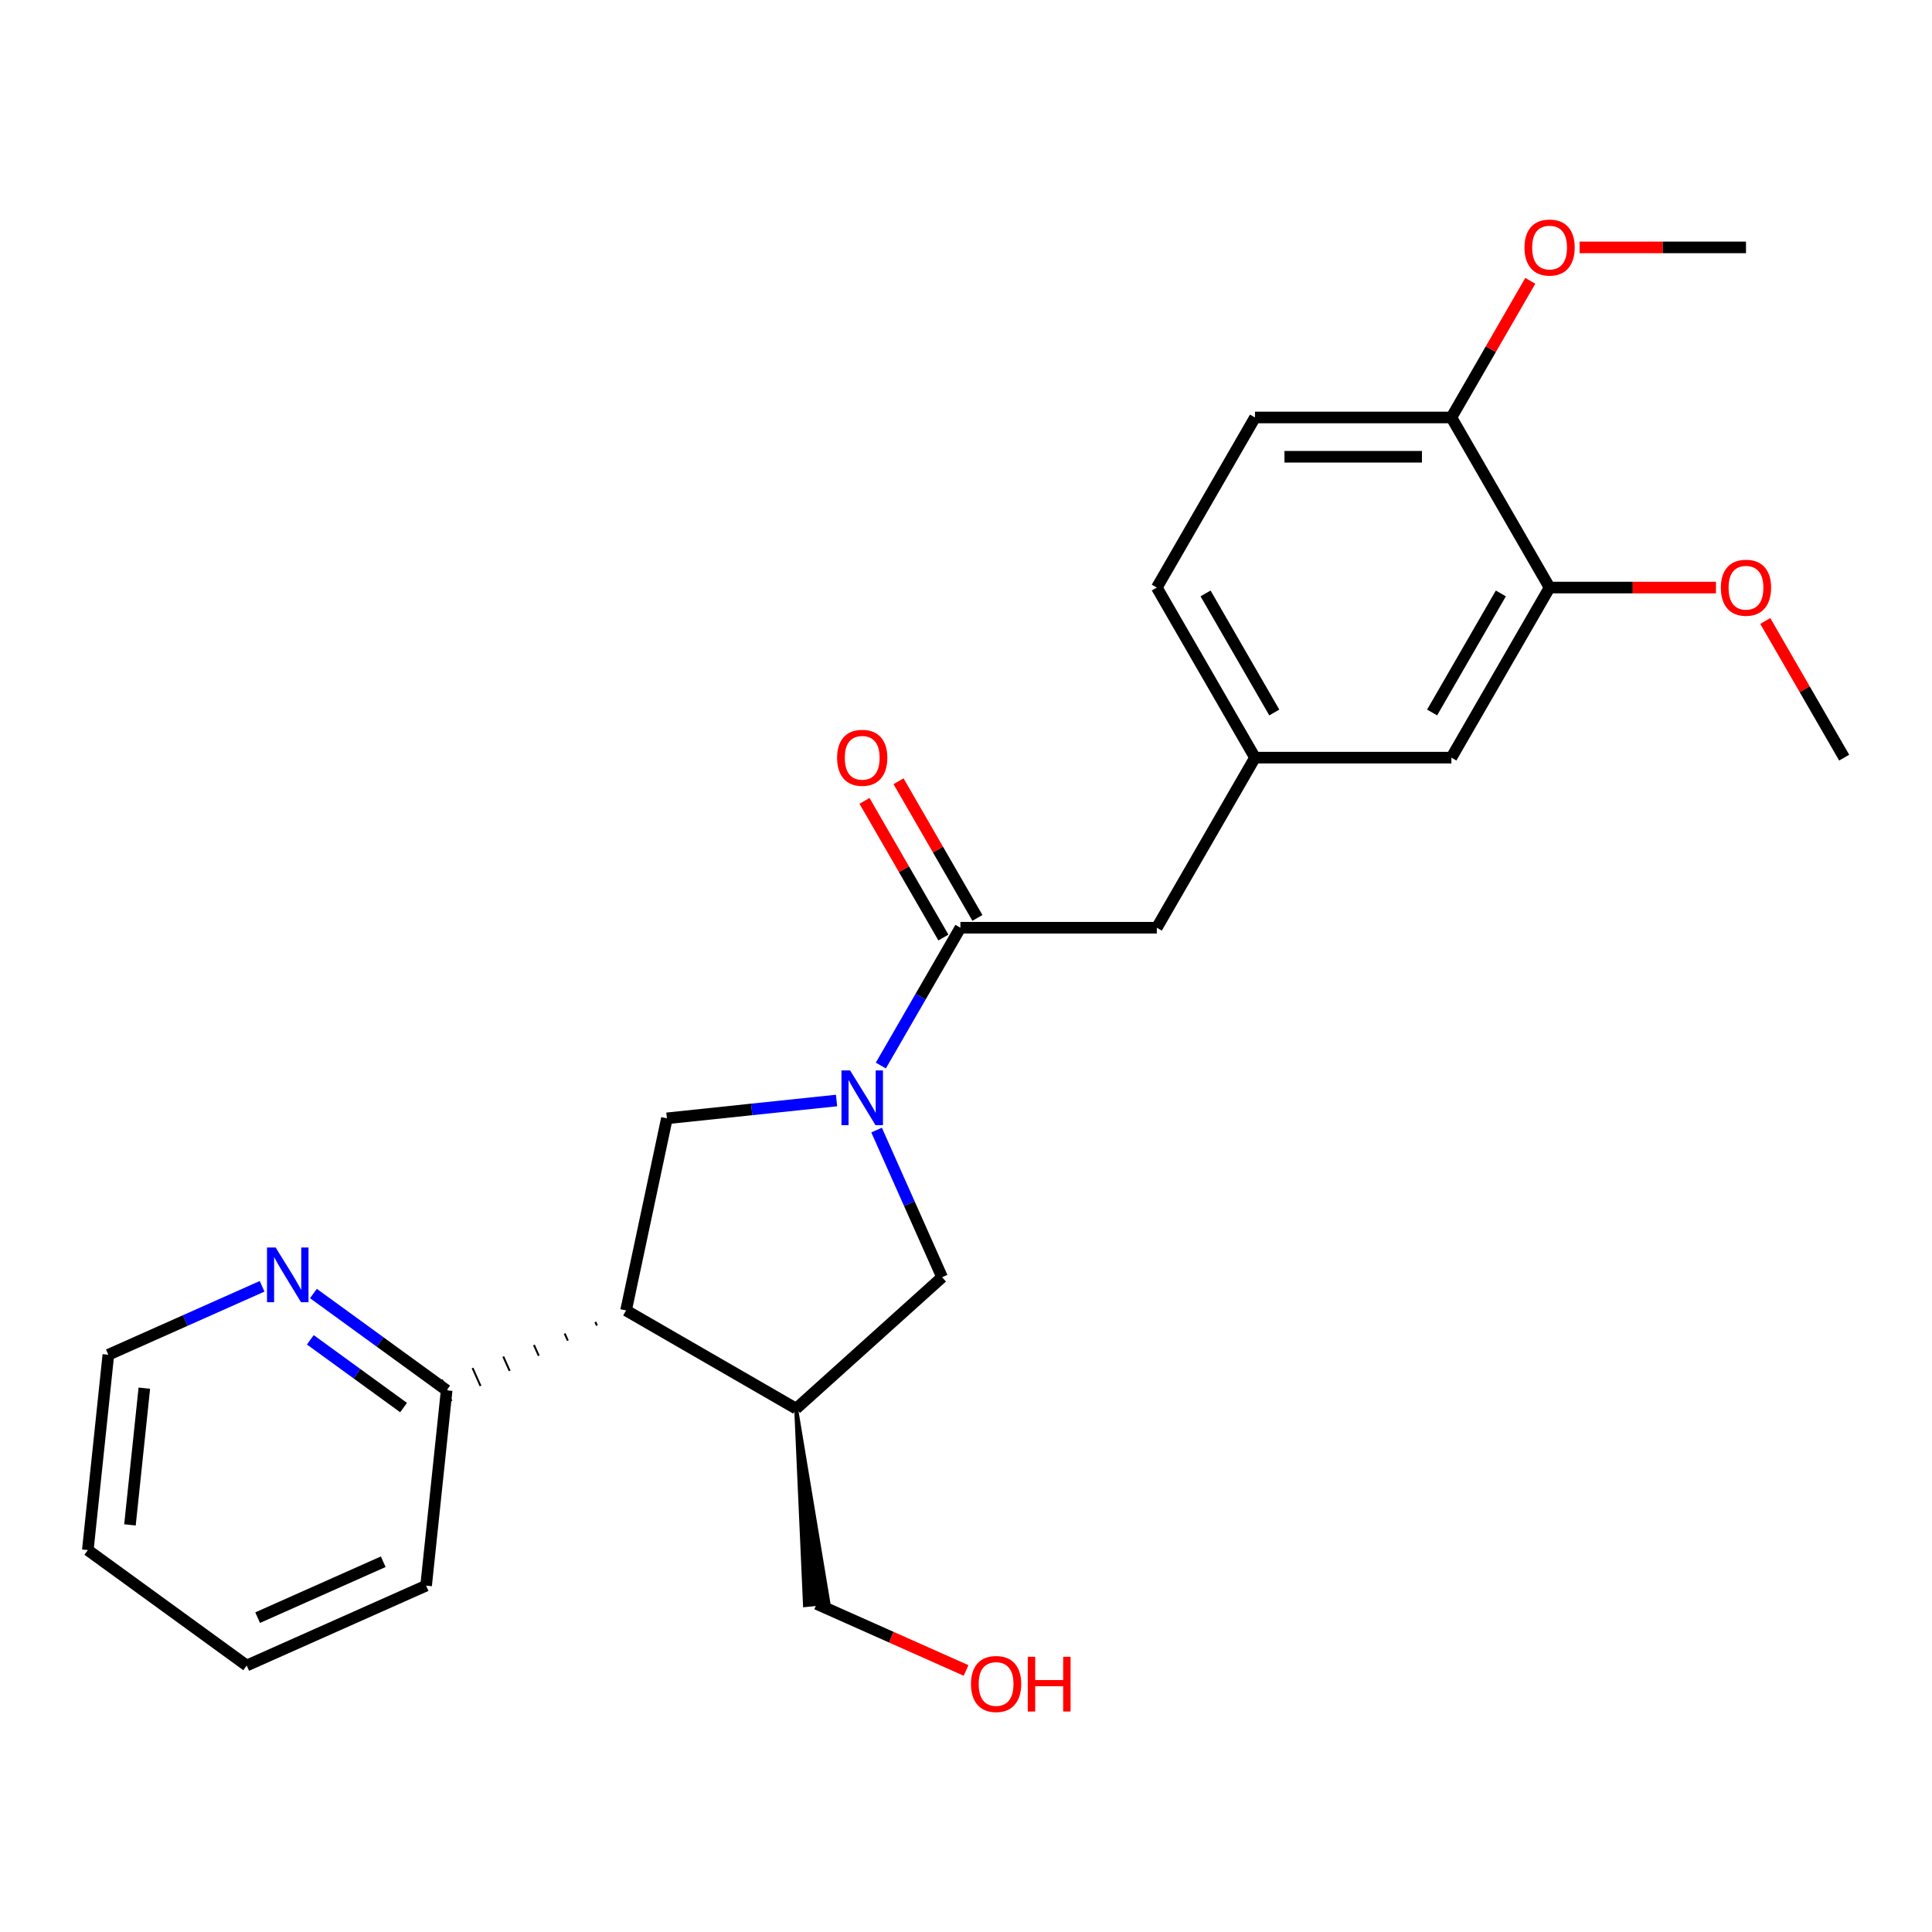 <?xml version='1.0' encoding='iso-8859-1'?>
<svg version='1.1' baseProfile='full'
              xmlns='http://www.w3.org/2000/svg'
                      xmlns:rdkit='http://www.rdkit.org/xml'
                      xmlns:xlink='http://www.w3.org/1999/xlink'
                  xml:space='preserve'
width='1000px' height='1000px' viewBox='0 0 1000 1000'>
<!-- END OF HEADER -->
<rect style='opacity:1.0;fill:#FFFFFF;stroke:none' width='1000' height='1000' x='0' y='0'> </rect>
<path class='bond-1' d='M 455.922,551.521 L 476.514,515.855' style='fill:none;fill-rule:evenodd;stroke:#0000FF;stroke-width:6px;stroke-linecap:butt;stroke-linejoin:miter;stroke-opacity:1' />
<path class='bond-1' d='M 476.514,515.855 L 497.106,480.188' style='fill:none;fill-rule:evenodd;stroke:#000000;stroke-width:6px;stroke-linecap:butt;stroke-linejoin:miter;stroke-opacity:1' />
<path class='bond-2' d='M 432.999,569.618 L 389.091,574.233' style='fill:none;fill-rule:evenodd;stroke:#0000FF;stroke-width:6px;stroke-linecap:butt;stroke-linejoin:miter;stroke-opacity:1' />
<path class='bond-2' d='M 389.091,574.233 L 345.184,578.848' style='fill:none;fill-rule:evenodd;stroke:#000000;stroke-width:6px;stroke-linecap:butt;stroke-linejoin:miter;stroke-opacity:1' />
<path class='bond-4' d='M 453.716,584.924 L 470.671,623.005' style='fill:none;fill-rule:evenodd;stroke:#0000FF;stroke-width:6px;stroke-linecap:butt;stroke-linejoin:miter;stroke-opacity:1' />
<path class='bond-4' d='M 470.671,623.005 L 487.626,661.087' style='fill:none;fill-rule:evenodd;stroke:#000000;stroke-width:6px;stroke-linecap:butt;stroke-linejoin:miter;stroke-opacity:1' />
<path class='bond-0' d='M 324.049,678.28 L 345.184,578.848' style='fill:none;fill-rule:evenodd;stroke:#000000;stroke-width:6px;stroke-linecap:butt;stroke-linejoin:miter;stroke-opacity:1' />
<path class='bond-6' d='M 308.158,684.242 L 308.985,686.099' style='fill:none;fill-rule:evenodd;stroke:#000000;stroke-width:1.0px;stroke-linecap:butt;stroke-linejoin:miter;stroke-opacity:1' />
<path class='bond-6' d='M 292.267,690.204 L 293.921,693.919' style='fill:none;fill-rule:evenodd;stroke:#000000;stroke-width:1.0px;stroke-linecap:butt;stroke-linejoin:miter;stroke-opacity:1' />
<path class='bond-6' d='M 276.376,696.167 L 278.857,701.739' style='fill:none;fill-rule:evenodd;stroke:#000000;stroke-width:1.0px;stroke-linecap:butt;stroke-linejoin:miter;stroke-opacity:1' />
<path class='bond-6' d='M 260.485,702.129 L 263.793,709.558' style='fill:none;fill-rule:evenodd;stroke:#000000;stroke-width:1.0px;stroke-linecap:butt;stroke-linejoin:miter;stroke-opacity:1' />
<path class='bond-6' d='M 244.594,708.092 L 248.729,717.378' style='fill:none;fill-rule:evenodd;stroke:#000000;stroke-width:1.0px;stroke-linecap:butt;stroke-linejoin:miter;stroke-opacity:1' />
<path class='bond-6' d='M 228.703,714.054 L 233.665,725.198' style='fill:none;fill-rule:evenodd;stroke:#000000;stroke-width:1.0px;stroke-linecap:butt;stroke-linejoin:miter;stroke-opacity:1' />
<path class='bond-25' d='M 324.049,678.28 L 412.083,729.106' style='fill:none;fill-rule:evenodd;stroke:#000000;stroke-width:6px;stroke-linecap:butt;stroke-linejoin:miter;stroke-opacity:1' />
<path class='bond-7' d='M 497.106,480.188 L 598.76,480.188' style='fill:none;fill-rule:evenodd;stroke:#000000;stroke-width:6px;stroke-linecap:butt;stroke-linejoin:miter;stroke-opacity:1' />
<path class='bond-9' d='M 505.91,475.105 L 485.491,439.739' style='fill:none;fill-rule:evenodd;stroke:#000000;stroke-width:6px;stroke-linecap:butt;stroke-linejoin:miter;stroke-opacity:1' />
<path class='bond-9' d='M 485.491,439.739 L 465.072,404.373' style='fill:none;fill-rule:evenodd;stroke:#FF0000;stroke-width:6px;stroke-linecap:butt;stroke-linejoin:miter;stroke-opacity:1' />
<path class='bond-9' d='M 488.303,485.271 L 467.884,449.904' style='fill:none;fill-rule:evenodd;stroke:#000000;stroke-width:6px;stroke-linecap:butt;stroke-linejoin:miter;stroke-opacity:1' />
<path class='bond-9' d='M 467.884,449.904 L 447.465,414.538' style='fill:none;fill-rule:evenodd;stroke:#FF0000;stroke-width:6px;stroke-linecap:butt;stroke-linejoin:miter;stroke-opacity:1' />
<path class='bond-3' d='M 412.083,729.106 L 487.626,661.087' style='fill:none;fill-rule:evenodd;stroke:#000000;stroke-width:6px;stroke-linecap:butt;stroke-linejoin:miter;stroke-opacity:1' />
<path class='bond-16' d='M 412.083,729.106 L 416.643,830.84 L 428.774,829.565 Z' style='fill:#000000;fill-rule:evenodd;fill-opacity:1;stroke:#000000;stroke-width:2px;stroke-linecap:butt;stroke-linejoin:miter;stroke-opacity:1;' />
<path class='bond-5' d='M 802.066,304.12 L 751.239,392.154' style='fill:none;fill-rule:evenodd;stroke:#000000;stroke-width:6px;stroke-linecap:butt;stroke-linejoin:miter;stroke-opacity:1' />
<path class='bond-5' d='M 776.835,307.16 L 741.256,368.784' style='fill:none;fill-rule:evenodd;stroke:#000000;stroke-width:6px;stroke-linecap:butt;stroke-linejoin:miter;stroke-opacity:1' />
<path class='bond-15' d='M 802.066,304.12 L 845.122,304.12' style='fill:none;fill-rule:evenodd;stroke:#000000;stroke-width:6px;stroke-linecap:butt;stroke-linejoin:miter;stroke-opacity:1' />
<path class='bond-15' d='M 845.122,304.12 L 888.178,304.12' style='fill:none;fill-rule:evenodd;stroke:#FF0000;stroke-width:6px;stroke-linecap:butt;stroke-linejoin:miter;stroke-opacity:1' />
<path class='bond-27' d='M 802.066,304.12 L 751.239,216.086' style='fill:none;fill-rule:evenodd;stroke:#000000;stroke-width:6px;stroke-linecap:butt;stroke-linejoin:miter;stroke-opacity:1' />
<path class='bond-8' d='M 231.184,719.626 L 196.705,694.575' style='fill:none;fill-rule:evenodd;stroke:#000000;stroke-width:6px;stroke-linecap:butt;stroke-linejoin:miter;stroke-opacity:1' />
<path class='bond-8' d='M 196.705,694.575 L 162.226,669.525' style='fill:none;fill-rule:evenodd;stroke:#0000FF;stroke-width:6px;stroke-linecap:butt;stroke-linejoin:miter;stroke-opacity:1' />
<path class='bond-8' d='M 208.89,728.558 L 184.755,711.023' style='fill:none;fill-rule:evenodd;stroke:#000000;stroke-width:6px;stroke-linecap:butt;stroke-linejoin:miter;stroke-opacity:1' />
<path class='bond-8' d='M 184.755,711.023 L 160.62,693.488' style='fill:none;fill-rule:evenodd;stroke:#0000FF;stroke-width:6px;stroke-linecap:butt;stroke-linejoin:miter;stroke-opacity:1' />
<path class='bond-20' d='M 231.184,719.626 L 220.558,820.722' style='fill:none;fill-rule:evenodd;stroke:#000000;stroke-width:6px;stroke-linecap:butt;stroke-linejoin:miter;stroke-opacity:1' />
<path class='bond-12' d='M 598.76,480.188 L 649.586,392.154' style='fill:none;fill-rule:evenodd;stroke:#000000;stroke-width:6px;stroke-linecap:butt;stroke-linejoin:miter;stroke-opacity:1' />
<path class='bond-19' d='M 135.664,665.789 L 95.872,683.505' style='fill:none;fill-rule:evenodd;stroke:#0000FF;stroke-width:6px;stroke-linecap:butt;stroke-linejoin:miter;stroke-opacity:1' />
<path class='bond-19' d='M 95.872,683.505 L 56.08,701.222' style='fill:none;fill-rule:evenodd;stroke:#000000;stroke-width:6px;stroke-linecap:butt;stroke-linejoin:miter;stroke-opacity:1' />
<path class='bond-10' d='M 751.239,216.086 L 649.586,216.086' style='fill:none;fill-rule:evenodd;stroke:#000000;stroke-width:6px;stroke-linecap:butt;stroke-linejoin:miter;stroke-opacity:1' />
<path class='bond-10' d='M 735.991,236.416 L 664.834,236.416' style='fill:none;fill-rule:evenodd;stroke:#000000;stroke-width:6px;stroke-linecap:butt;stroke-linejoin:miter;stroke-opacity:1' />
<path class='bond-17' d='M 751.239,216.086 L 771.658,180.719' style='fill:none;fill-rule:evenodd;stroke:#000000;stroke-width:6px;stroke-linecap:butt;stroke-linejoin:miter;stroke-opacity:1' />
<path class='bond-17' d='M 771.658,180.719 L 792.077,145.353' style='fill:none;fill-rule:evenodd;stroke:#FF0000;stroke-width:6px;stroke-linecap:butt;stroke-linejoin:miter;stroke-opacity:1' />
<path class='bond-11' d='M 751.239,392.154 L 649.586,392.154' style='fill:none;fill-rule:evenodd;stroke:#000000;stroke-width:6px;stroke-linecap:butt;stroke-linejoin:miter;stroke-opacity:1' />
<path class='bond-14' d='M 649.586,392.154 L 598.76,304.12' style='fill:none;fill-rule:evenodd;stroke:#000000;stroke-width:6px;stroke-linecap:butt;stroke-linejoin:miter;stroke-opacity:1' />
<path class='bond-14' d='M 659.569,368.784 L 623.99,307.16' style='fill:none;fill-rule:evenodd;stroke:#000000;stroke-width:6px;stroke-linecap:butt;stroke-linejoin:miter;stroke-opacity:1' />
<path class='bond-13' d='M 649.586,216.086 L 598.76,304.12' style='fill:none;fill-rule:evenodd;stroke:#000000;stroke-width:6px;stroke-linecap:butt;stroke-linejoin:miter;stroke-opacity:1' />
<path class='bond-21' d='M 913.708,321.421 L 934.127,356.788' style='fill:none;fill-rule:evenodd;stroke:#FF0000;stroke-width:6px;stroke-linecap:butt;stroke-linejoin:miter;stroke-opacity:1' />
<path class='bond-21' d='M 934.127,356.788 L 954.545,392.154' style='fill:none;fill-rule:evenodd;stroke:#000000;stroke-width:6px;stroke-linecap:butt;stroke-linejoin:miter;stroke-opacity:1' />
<path class='bond-18' d='M 422.709,830.203 L 461.37,847.416' style='fill:none;fill-rule:evenodd;stroke:#000000;stroke-width:6px;stroke-linecap:butt;stroke-linejoin:miter;stroke-opacity:1' />
<path class='bond-18' d='M 461.37,847.416 L 500.032,864.629' style='fill:none;fill-rule:evenodd;stroke:#FF0000;stroke-width:6px;stroke-linecap:butt;stroke-linejoin:miter;stroke-opacity:1' />
<path class='bond-22' d='M 817.607,128.051 L 860.663,128.051' style='fill:none;fill-rule:evenodd;stroke:#FF0000;stroke-width:6px;stroke-linecap:butt;stroke-linejoin:miter;stroke-opacity:1' />
<path class='bond-22' d='M 860.663,128.051 L 903.719,128.051' style='fill:none;fill-rule:evenodd;stroke:#000000;stroke-width:6px;stroke-linecap:butt;stroke-linejoin:miter;stroke-opacity:1' />
<path class='bond-26' d='M 56.08,701.222 L 45.455,802.318' style='fill:none;fill-rule:evenodd;stroke:#000000;stroke-width:6px;stroke-linecap:butt;stroke-linejoin:miter;stroke-opacity:1' />
<path class='bond-26' d='M 74.706,718.511 L 67.268,789.279' style='fill:none;fill-rule:evenodd;stroke:#000000;stroke-width:6px;stroke-linecap:butt;stroke-linejoin:miter;stroke-opacity:1' />
<path class='bond-24' d='M 220.558,820.722 L 127.694,862.068' style='fill:none;fill-rule:evenodd;stroke:#000000;stroke-width:6px;stroke-linecap:butt;stroke-linejoin:miter;stroke-opacity:1' />
<path class='bond-24' d='M 198.359,808.351 L 133.354,837.293' style='fill:none;fill-rule:evenodd;stroke:#000000;stroke-width:6px;stroke-linecap:butt;stroke-linejoin:miter;stroke-opacity:1' />
<path class='bond-23' d='M 45.455,802.318 L 127.694,862.068' style='fill:none;fill-rule:evenodd;stroke:#000000;stroke-width:6px;stroke-linecap:butt;stroke-linejoin:miter;stroke-opacity:1' />
<path  class='atom-0' d='M 440.02 554.062
L 449.3 569.062
Q 450.22 570.542, 451.7 573.222
Q 453.18 575.902, 453.26 576.062
L 453.26 554.062
L 457.02 554.062
L 457.02 582.382
L 453.14 582.382
L 443.18 565.982
Q 442.02 564.062, 440.78 561.862
Q 439.58 559.662, 439.22 558.982
L 439.22 582.382
L 435.54 582.382
L 435.54 554.062
L 440.02 554.062
' fill='#0000FF'/>
<path  class='atom-9' d='M 142.685 645.716
L 151.965 660.716
Q 152.885 662.196, 154.365 664.876
Q 155.845 667.556, 155.925 667.716
L 155.925 645.716
L 159.685 645.716
L 159.685 674.036
L 155.805 674.036
L 145.845 657.636
Q 144.685 655.716, 143.445 653.516
Q 142.245 651.316, 141.885 650.636
L 141.885 674.036
L 138.205 674.036
L 138.205 645.716
L 142.685 645.716
' fill='#0000FF'/>
<path  class='atom-10' d='M 433.28 392.234
Q 433.28 385.434, 436.64 381.634
Q 440 377.834, 446.28 377.834
Q 452.56 377.834, 455.92 381.634
Q 459.28 385.434, 459.28 392.234
Q 459.28 399.114, 455.88 403.034
Q 452.48 406.914, 446.28 406.914
Q 440.04 406.914, 436.64 403.034
Q 433.28 399.154, 433.28 392.234
M 446.28 403.714
Q 450.6 403.714, 452.92 400.834
Q 455.28 397.914, 455.28 392.234
Q 455.28 386.674, 452.92 383.874
Q 450.6 381.034, 446.28 381.034
Q 441.96 381.034, 439.6 383.834
Q 437.28 386.634, 437.28 392.234
Q 437.28 397.954, 439.6 400.834
Q 441.96 403.714, 446.28 403.714
' fill='#FF0000'/>
<path  class='atom-16' d='M 890.719 304.2
Q 890.719 297.4, 894.079 293.6
Q 897.439 289.8, 903.719 289.8
Q 909.999 289.8, 913.359 293.6
Q 916.719 297.4, 916.719 304.2
Q 916.719 311.08, 913.319 315
Q 909.919 318.88, 903.719 318.88
Q 897.479 318.88, 894.079 315
Q 890.719 311.12, 890.719 304.2
M 903.719 315.68
Q 908.039 315.68, 910.359 312.8
Q 912.719 309.88, 912.719 304.2
Q 912.719 298.64, 910.359 295.84
Q 908.039 293, 903.719 293
Q 899.399 293, 897.039 295.8
Q 894.719 298.6, 894.719 304.2
Q 894.719 309.92, 897.039 312.8
Q 899.399 315.68, 903.719 315.68
' fill='#FF0000'/>
<path  class='atom-18' d='M 789.066 128.131
Q 789.066 121.331, 792.426 117.531
Q 795.786 113.731, 802.066 113.731
Q 808.346 113.731, 811.706 117.531
Q 815.066 121.331, 815.066 128.131
Q 815.066 135.011, 811.666 138.931
Q 808.266 142.811, 802.066 142.811
Q 795.826 142.811, 792.426 138.931
Q 789.066 135.051, 789.066 128.131
M 802.066 139.611
Q 806.386 139.611, 808.706 136.731
Q 811.066 133.811, 811.066 128.131
Q 811.066 122.571, 808.706 119.771
Q 806.386 116.931, 802.066 116.931
Q 797.746 116.931, 795.386 119.731
Q 793.066 122.531, 793.066 128.131
Q 793.066 133.851, 795.386 136.731
Q 797.746 139.611, 802.066 139.611
' fill='#FF0000'/>
<path  class='atom-19' d='M 502.573 871.629
Q 502.573 864.829, 505.933 861.029
Q 509.293 857.229, 515.573 857.229
Q 521.853 857.229, 525.213 861.029
Q 528.573 864.829, 528.573 871.629
Q 528.573 878.509, 525.173 882.429
Q 521.773 886.309, 515.573 886.309
Q 509.333 886.309, 505.933 882.429
Q 502.573 878.549, 502.573 871.629
M 515.573 883.109
Q 519.893 883.109, 522.213 880.229
Q 524.573 877.309, 524.573 871.629
Q 524.573 866.069, 522.213 863.269
Q 519.893 860.429, 515.573 860.429
Q 511.253 860.429, 508.893 863.229
Q 506.573 866.029, 506.573 871.629
Q 506.573 877.349, 508.893 880.229
Q 511.253 883.109, 515.573 883.109
' fill='#FF0000'/>
<path  class='atom-19' d='M 531.973 857.549
L 535.813 857.549
L 535.813 869.589
L 550.293 869.589
L 550.293 857.549
L 554.133 857.549
L 554.133 885.869
L 550.293 885.869
L 550.293 872.789
L 535.813 872.789
L 535.813 885.869
L 531.973 885.869
L 531.973 857.549
' fill='#FF0000'/>
</svg>
